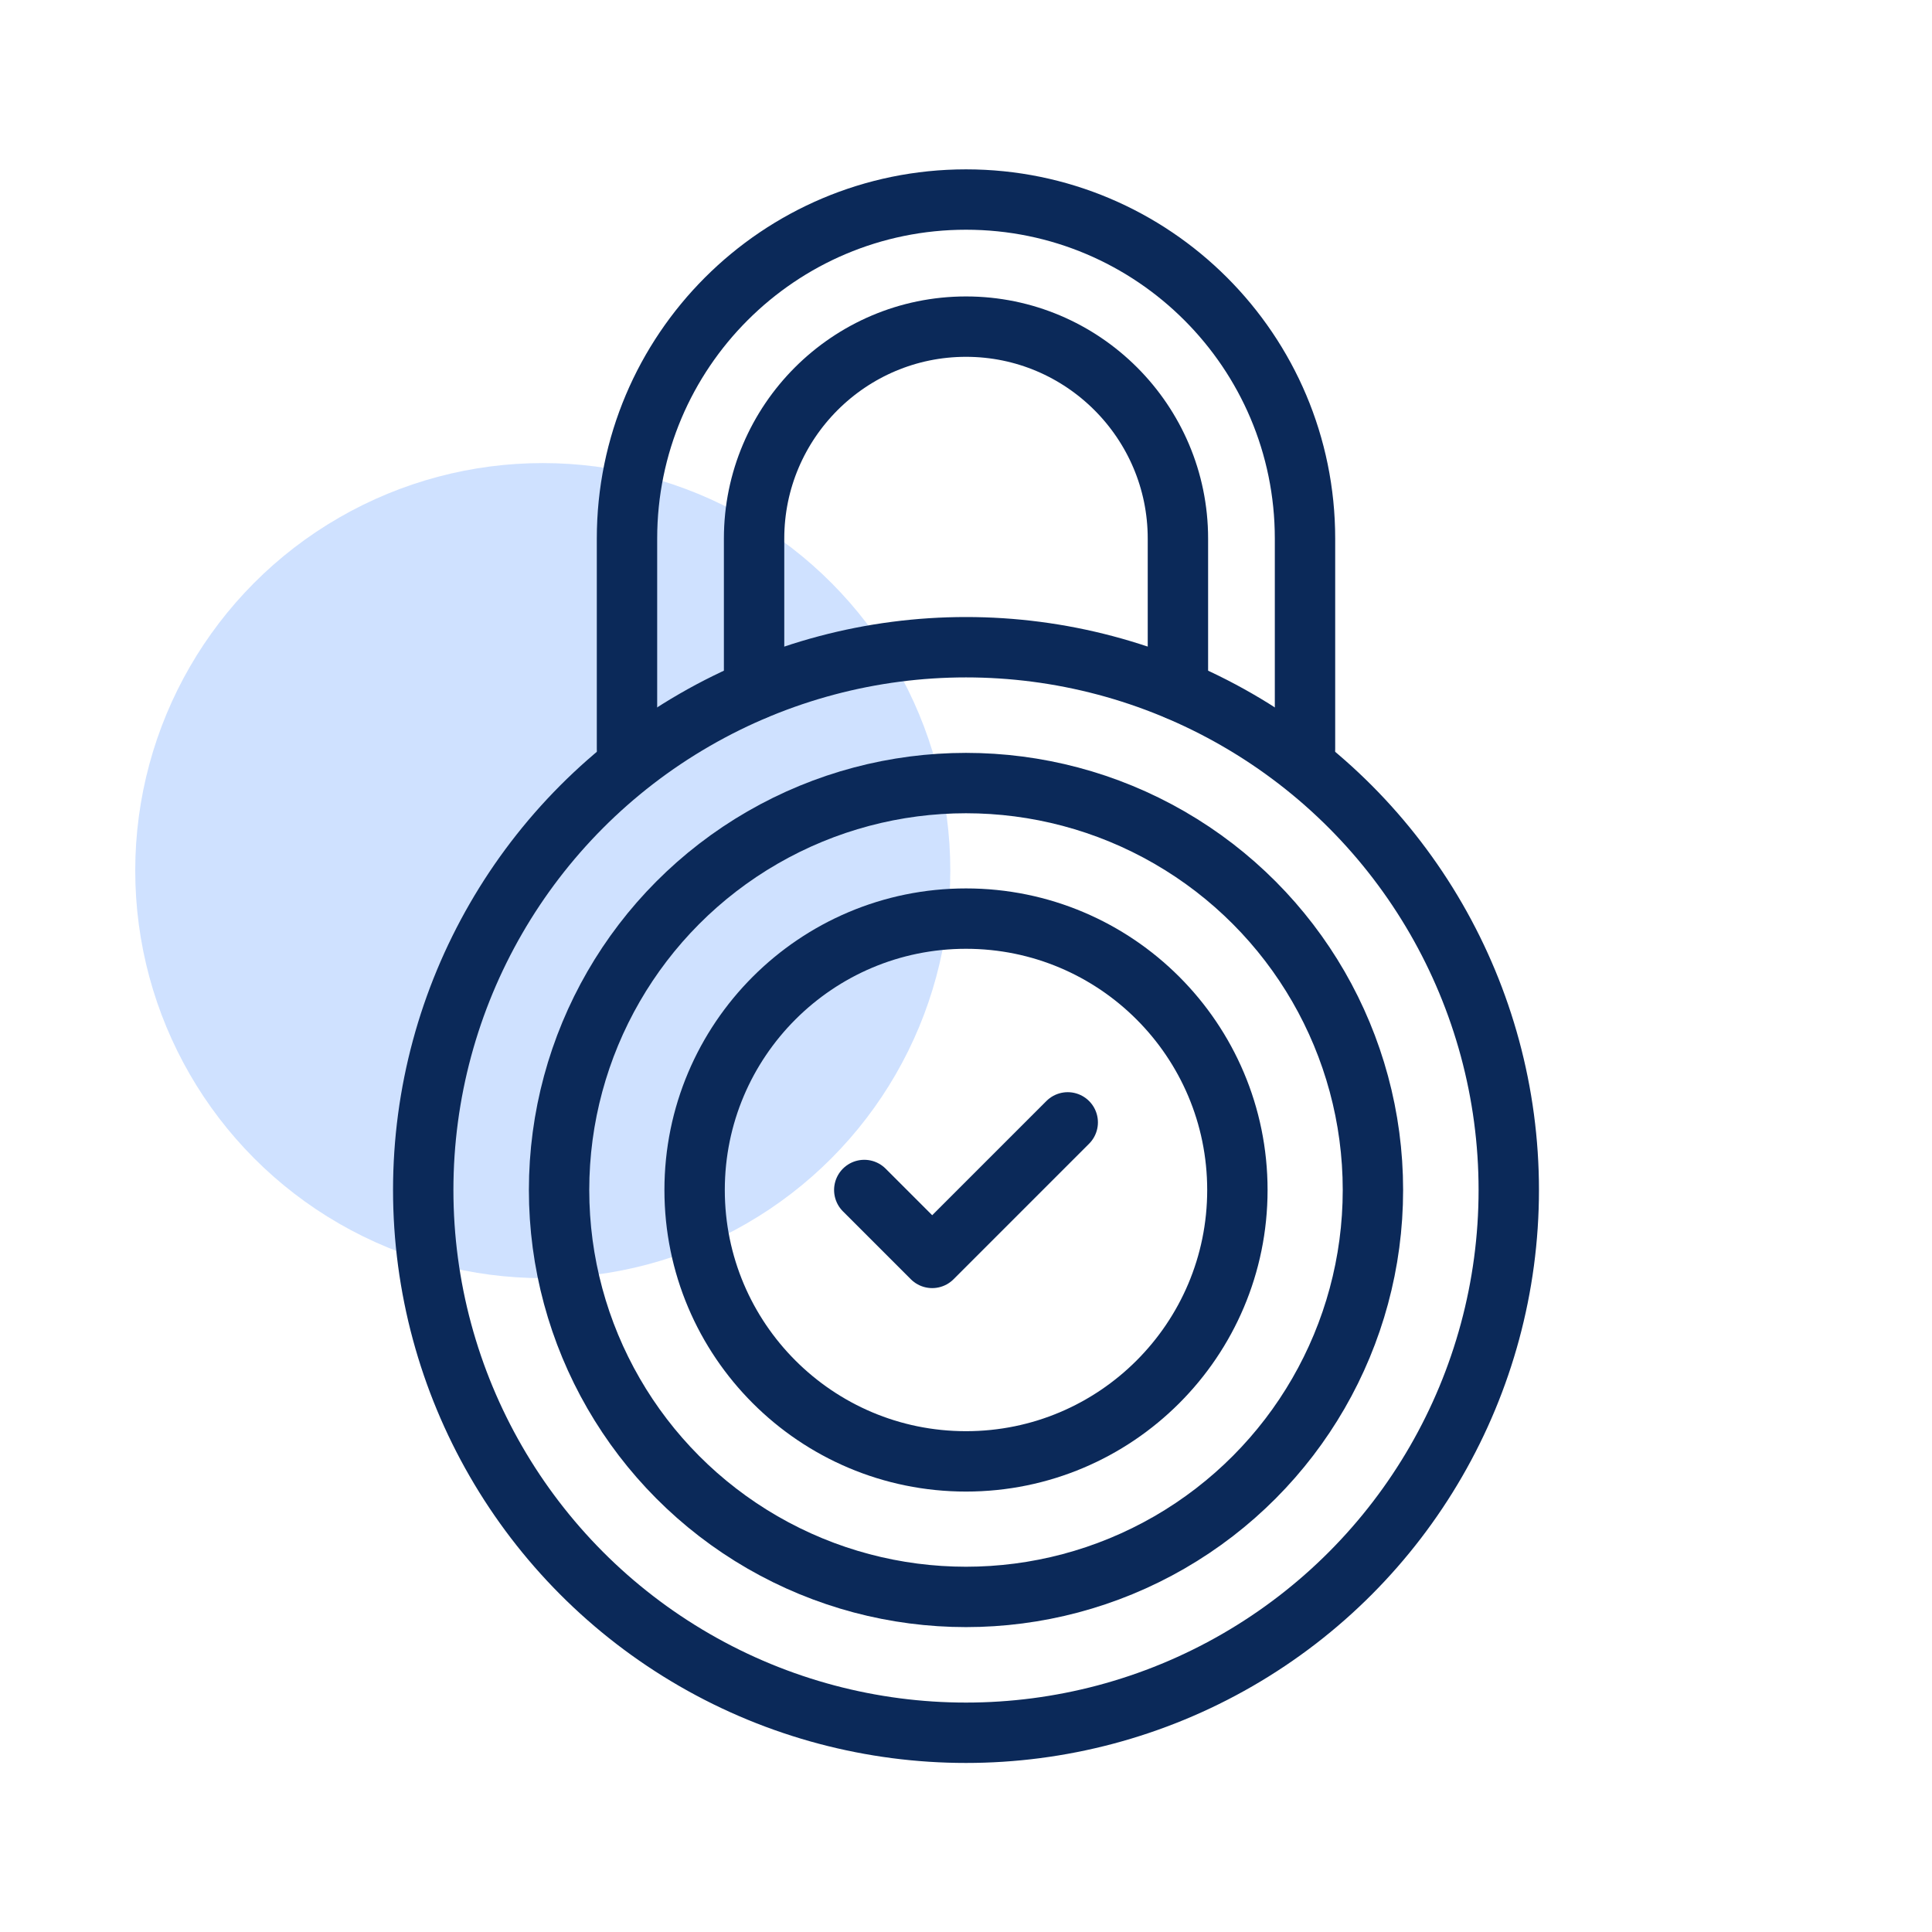 <?xml version="1.0" encoding="UTF-8"?>
<svg id="AI-Icons" xmlns="http://www.w3.org/2000/svg" viewBox="0 0 64 64">
  <defs>
    <style>
      .cls-1 {
        fill: #cfe1ff;
      }

      .cls-2 {
        fill: none;
        stroke: #0b2959;
        stroke-linecap: round;
        stroke-linejoin: round;
        stroke-width: 2px;
      }
    </style>
  </defs>
  <circle class="cls-1" cx="17.98" cy="28.84" r="13.5"/>
  <path class="cls-2" d="m39.02,22.86v-5.02c0-3.87-3.15-7.02-7.02-7.02s-7.02,3.15-7.02,7.02v5.02"/>
  <path class="cls-2" d="m20.77,24.82v-6.98c0-6.2,5.03-11.23,11.23-11.23h0c6.2,0,11.23,5.03,11.23,11.23v6.98"/>
  <circle class="cls-2" cx="32" cy="39.42" r="17.98"/>
  <circle class="cls-2" cx="32" cy="39.42" r="13.48"/>
  <circle class="cls-2" cx="32" cy="39.42" r="8.99"/>
  <polyline class="cls-2" points="28.63 39.42 30.88 41.67 35.37 37.18"/>
</svg>
